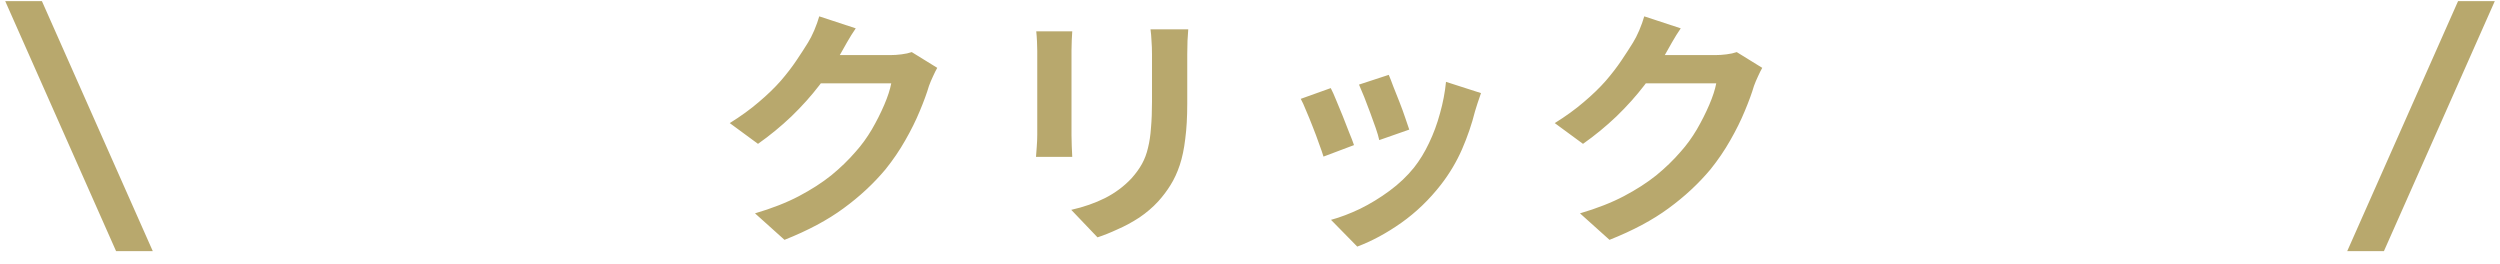 <svg width="180" height="19" viewBox="0 0 180 19" fill="none" xmlns="http://www.w3.org/2000/svg">
<path d="M8.357 18.081H11L3.018 0.081H0.375L8.357 18.081Z" fill="#B8A86D"/>
<path d="M67.482 4.885C67.386 5.053 67.284 5.257 67.176 5.497C67.068 5.725 66.972 5.953 66.888 6.181C66.732 6.709 66.51 7.315 66.222 7.999C65.946 8.671 65.598 9.373 65.178 10.105C64.77 10.825 64.296 11.521 63.756 12.193C62.892 13.225 61.884 14.161 60.732 15.001C59.592 15.841 58.176 16.597 56.484 17.269L54.36 15.361C55.584 15.001 56.64 14.587 57.528 14.119C58.416 13.651 59.19 13.153 59.85 12.625C60.51 12.085 61.098 11.515 61.614 10.915C62.034 10.447 62.418 9.919 62.766 9.331C63.114 8.731 63.414 8.137 63.666 7.549C63.918 6.961 64.086 6.445 64.17 6.001H58.104L58.932 3.967C59.1 3.967 59.358 3.967 59.706 3.967C60.066 3.967 60.468 3.967 60.912 3.967C61.368 3.967 61.812 3.967 62.244 3.967C62.688 3.967 63.072 3.967 63.396 3.967C63.732 3.967 63.96 3.967 64.08 3.967C64.356 3.967 64.632 3.949 64.908 3.913C65.196 3.877 65.442 3.823 65.646 3.751L67.482 4.885ZM61.614 2.041C61.398 2.353 61.188 2.689 60.984 3.049C60.78 3.409 60.624 3.685 60.516 3.877C60.108 4.597 59.604 5.347 59.004 6.127C58.416 6.895 57.744 7.645 56.988 8.377C56.232 9.097 55.428 9.757 54.576 10.357L52.542 8.863C53.334 8.371 54.03 7.867 54.63 7.351C55.242 6.835 55.77 6.325 56.214 5.821C56.658 5.305 57.036 4.813 57.348 4.345C57.672 3.865 57.948 3.439 58.176 3.067C58.32 2.839 58.47 2.545 58.626 2.185C58.782 1.813 58.902 1.477 58.986 1.177L61.614 2.041ZM85.554 2.113C85.542 2.365 85.524 2.641 85.5 2.941C85.488 3.229 85.482 3.553 85.482 3.913C85.482 4.225 85.482 4.603 85.482 5.047C85.482 5.491 85.482 5.935 85.482 6.379C85.482 6.811 85.482 7.177 85.482 7.477C85.482 8.437 85.434 9.277 85.338 9.997C85.254 10.717 85.122 11.347 84.942 11.887C84.762 12.427 84.54 12.907 84.276 13.327C84.024 13.735 83.73 14.125 83.394 14.497C82.998 14.929 82.542 15.319 82.026 15.667C81.51 16.003 80.988 16.285 80.46 16.513C79.944 16.753 79.464 16.945 79.02 17.089L77.13 15.109C78.03 14.905 78.84 14.623 79.56 14.263C80.292 13.891 80.928 13.417 81.468 12.841C81.78 12.493 82.032 12.145 82.224 11.797C82.416 11.449 82.56 11.065 82.656 10.645C82.764 10.213 82.836 9.727 82.872 9.187C82.92 8.647 82.944 8.029 82.944 7.333C82.944 7.021 82.944 6.649 82.944 6.217C82.944 5.785 82.944 5.359 82.944 4.939C82.944 4.519 82.944 4.177 82.944 3.913C82.944 3.553 82.932 3.229 82.908 2.941C82.896 2.641 82.872 2.365 82.836 2.113H85.554ZM77.202 2.257C77.19 2.473 77.178 2.689 77.166 2.905C77.154 3.109 77.148 3.355 77.148 3.643C77.148 3.775 77.148 3.991 77.148 4.291C77.148 4.591 77.148 4.945 77.148 5.353C77.148 5.749 77.148 6.169 77.148 6.613C77.148 7.045 77.148 7.465 77.148 7.873C77.148 8.281 77.148 8.653 77.148 8.989C77.148 9.313 77.148 9.559 77.148 9.727C77.148 9.955 77.154 10.219 77.166 10.519C77.178 10.819 77.19 11.077 77.202 11.293H74.592C74.604 11.125 74.622 10.885 74.646 10.573C74.67 10.261 74.682 9.973 74.682 9.709C74.682 9.541 74.682 9.295 74.682 8.971C74.682 8.647 74.682 8.281 74.682 7.873C74.682 7.453 74.682 7.027 74.682 6.595C74.682 6.151 74.682 5.731 74.682 5.335C74.682 4.939 74.682 4.591 74.682 4.291C74.682 3.991 74.682 3.775 74.682 3.643C74.682 3.475 74.676 3.259 74.664 2.995C74.652 2.719 74.634 2.473 74.61 2.257H77.202ZM99.99 5.389C100.074 5.581 100.182 5.857 100.314 6.217C100.458 6.565 100.608 6.943 100.764 7.351C100.92 7.747 101.058 8.125 101.178 8.485C101.298 8.845 101.394 9.127 101.466 9.331L99.306 10.087C99.258 9.859 99.174 9.571 99.054 9.223C98.934 8.875 98.802 8.509 98.658 8.125C98.514 7.729 98.37 7.351 98.226 6.991C98.082 6.631 97.956 6.331 97.848 6.091L99.99 5.389ZM106.632 6.703C106.536 6.991 106.452 7.237 106.38 7.441C106.32 7.645 106.26 7.837 106.2 8.017C105.972 8.929 105.66 9.841 105.264 10.753C104.868 11.653 104.364 12.499 103.752 13.291C102.912 14.371 101.958 15.289 100.89 16.045C99.834 16.789 98.778 17.359 97.722 17.755L95.832 15.829C96.492 15.649 97.188 15.385 97.92 15.037C98.652 14.677 99.36 14.245 100.044 13.741C100.728 13.237 101.316 12.679 101.808 12.067C102.216 11.551 102.576 10.963 102.888 10.303C103.212 9.631 103.476 8.917 103.68 8.161C103.896 7.393 104.04 6.637 104.112 5.893L106.632 6.703ZM95.814 6.343C95.934 6.571 96.066 6.865 96.21 7.225C96.366 7.585 96.522 7.963 96.678 8.359C96.834 8.755 96.984 9.139 97.128 9.511C97.284 9.883 97.404 10.195 97.488 10.447L95.292 11.275C95.22 11.035 95.112 10.723 94.968 10.339C94.836 9.955 94.686 9.553 94.518 9.133C94.35 8.701 94.188 8.305 94.032 7.945C93.888 7.585 93.762 7.309 93.654 7.117L95.814 6.343ZM126.882 4.885C126.786 5.053 126.684 5.257 126.576 5.497C126.468 5.725 126.372 5.953 126.288 6.181C126.132 6.709 125.91 7.315 125.622 7.999C125.346 8.671 124.998 9.373 124.578 10.105C124.17 10.825 123.696 11.521 123.156 12.193C122.292 13.225 121.284 14.161 120.132 15.001C118.992 15.841 117.576 16.597 115.884 17.269L113.76 15.361C114.984 15.001 116.04 14.587 116.928 14.119C117.816 13.651 118.59 13.153 119.25 12.625C119.91 12.085 120.498 11.515 121.014 10.915C121.434 10.447 121.818 9.919 122.166 9.331C122.514 8.731 122.814 8.137 123.066 7.549C123.318 6.961 123.486 6.445 123.57 6.001H117.504L118.332 3.967C118.5 3.967 118.758 3.967 119.106 3.967C119.466 3.967 119.868 3.967 120.312 3.967C120.768 3.967 121.212 3.967 121.644 3.967C122.088 3.967 122.472 3.967 122.796 3.967C123.132 3.967 123.36 3.967 123.48 3.967C123.756 3.967 124.032 3.949 124.308 3.913C124.596 3.877 124.842 3.823 125.046 3.751L126.882 4.885ZM121.014 2.041C120.798 2.353 120.588 2.689 120.384 3.049C120.18 3.409 120.024 3.685 119.916 3.877C119.508 4.597 119.004 5.347 118.404 6.127C117.816 6.895 117.144 7.645 116.388 8.377C115.632 9.097 114.828 9.757 113.976 10.357L111.942 8.863C112.734 8.371 113.43 7.867 114.03 7.351C114.642 6.835 115.17 6.325 115.614 5.821C116.058 5.305 116.436 4.813 116.748 4.345C117.072 3.865 117.348 3.439 117.576 3.067C117.72 2.839 117.87 2.545 118.026 2.185C118.182 1.813 118.302 1.477 118.386 1.177L121.014 2.041Z" fill="#B8A86D"/>
<path d="M171.643 18.081H169L176.981 0.081H179.625L171.643 18.081Z" fill="#B8A86D"/>
</svg>
